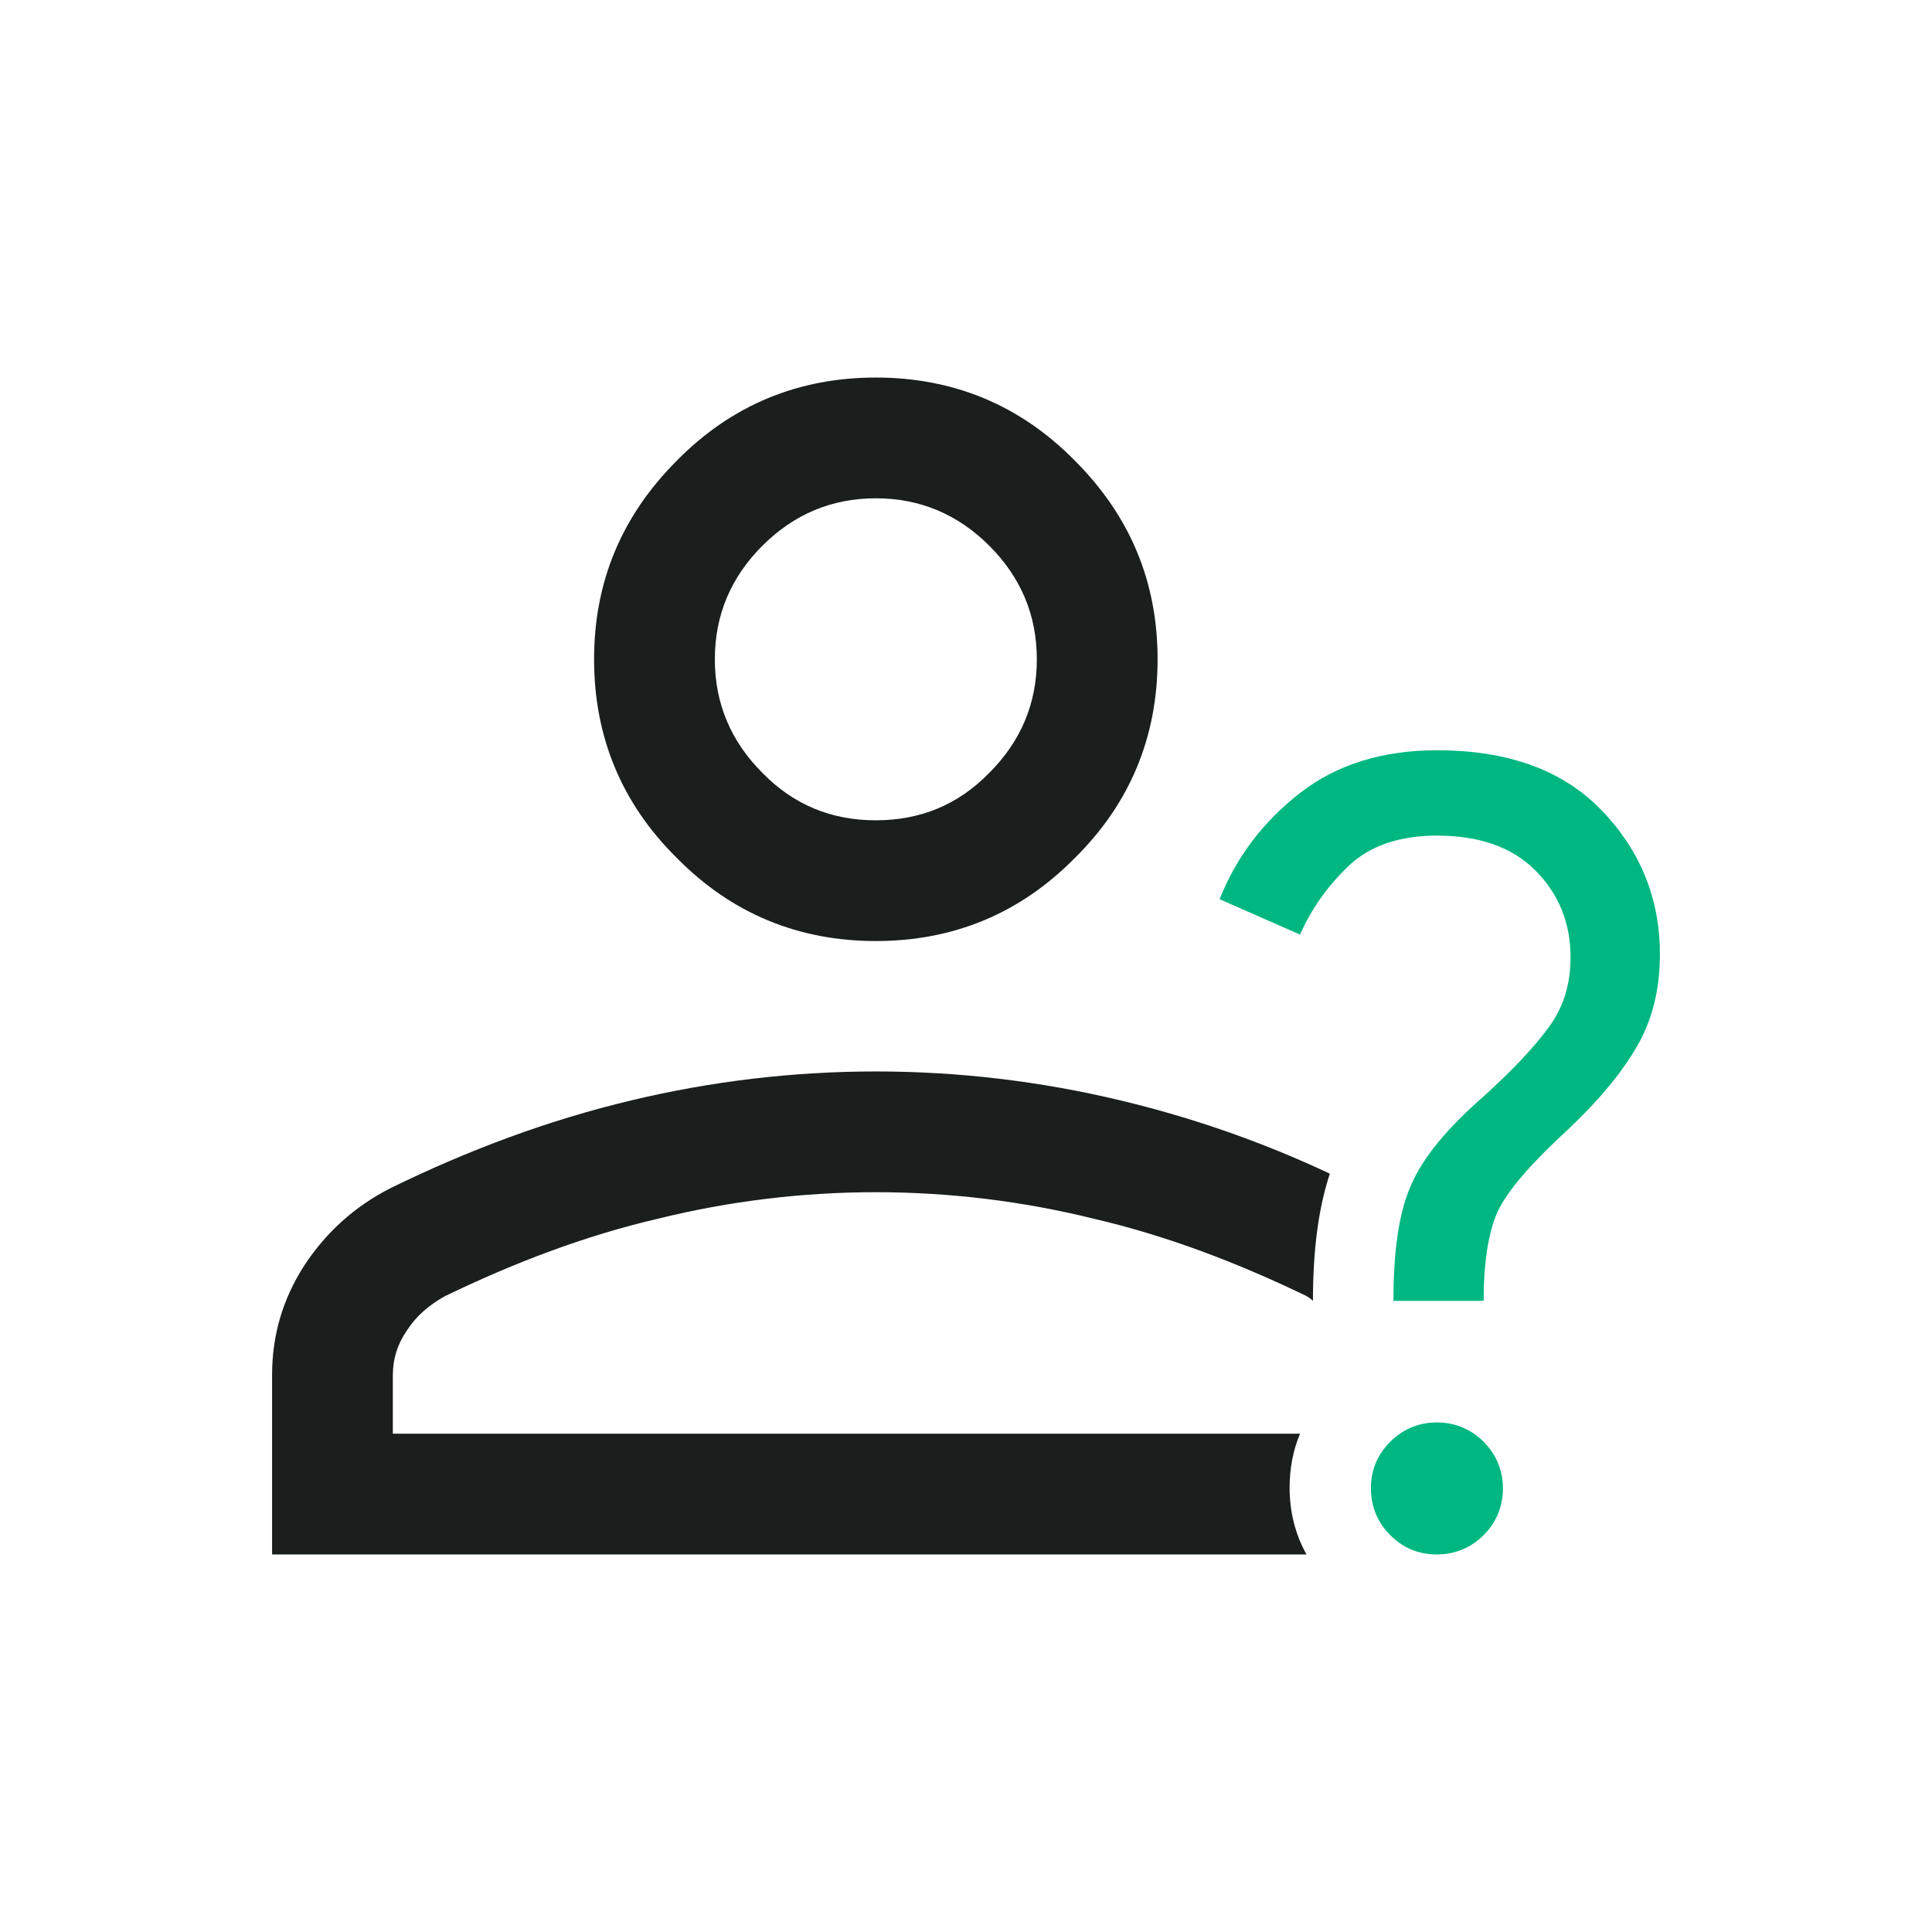 <?xml version="1.0" encoding="UTF-8"?>
<svg xmlns="http://www.w3.org/2000/svg" version="1.1" viewBox="0 0 24 24">
  <defs>
    <style>
      .cls-1 {
        fill: #1a1e1d;
      }

      .cls-2 {
        fill: #00b781;
      }
    </style>
  </defs>
  <!-- Generator: Adobe Illustrator 28.7.1, SVG Export Plug-In . SVG Version: 1.2.0 Build 142)  -->
  <g>
    <g id="Layer_1">
      <g>
        <path class="cls-1" d="M13.92,13.67c-1-.24-2.02-.36-3.04-.36s-2.04.12-3.04.36c-1.01.24-2.01.61-2.99,1.09-.45.23-.8.55-1.07.96-.27.42-.4.87-.4,1.36v2.23h12.85c-.14-.25-.21-.53-.21-.83,0-.23.04-.46.13-.67H4.88v-.73c0-.2.06-.39.18-.56.11-.17.27-.31.47-.42.87-.42,1.74-.75,2.64-.96.89-.22,1.8-.33,2.71-.33s1.82.11,2.71.33c.9.21,1.77.54,2.64.96.03.02.05.03.08.06,0-.64.07-1.16.21-1.58-.85-.4-1.72-.7-2.6-.91ZM13.35,5.72c-.68-.69-1.51-1.03-2.47-1.03s-1.79.34-2.47,1.03c-.69.69-1.03,1.51-1.03,2.47s.34,1.79,1.03,2.47c.68.69,1.51,1.03,2.47,1.03s1.79-.34,2.47-1.03c.69-.68,1.03-1.51,1.03-2.47s-.34-1.78-1.03-2.47ZM12.29,9.6c-.39.4-.86.59-1.41.59s-1.02-.19-1.41-.59c-.39-.39-.59-.86-.59-1.41s.2-1.02.59-1.41c.39-.39.86-.59,1.41-.59s1.02.2,1.41.59c.39.39.59.86.59,1.41s-.2,1.02-.59,1.41Z"/>
        <path class="cls-2" d="M17.31,16.15c0-.62.07-1.1.22-1.43.14-.33.44-.7.9-1.1.35-.32.62-.6.81-.86s.27-.55.27-.87c0-.43-.15-.79-.44-1.08-.29-.29-.7-.43-1.22-.43-.47,0-.84.13-1.1.38-.26.25-.46.53-.6.85l-1-.44c.21-.53.55-.97,1-1.32.45-.35,1.02-.53,1.7-.53.89,0,1.57.25,2.05.75s.72,1.1.72,1.78c0,.43-.09.81-.28,1.14-.19.33-.47.67-.85,1.03-.48.44-.77.78-.89,1.04-.11.25-.17.62-.17,1.1,0,0-1.12,0-1.12,0ZM17.85,19.31c-.23,0-.42-.08-.58-.24-.16-.16-.24-.36-.24-.58,0-.23.08-.42.24-.58.16-.16.36-.24.58-.24s.42.08.58.24c.16.16.24.36.24.58s-.08.42-.24.58c-.16.16-.36.24-.58.24Z"/>
      </g>
    </g>
  </g>
</svg>